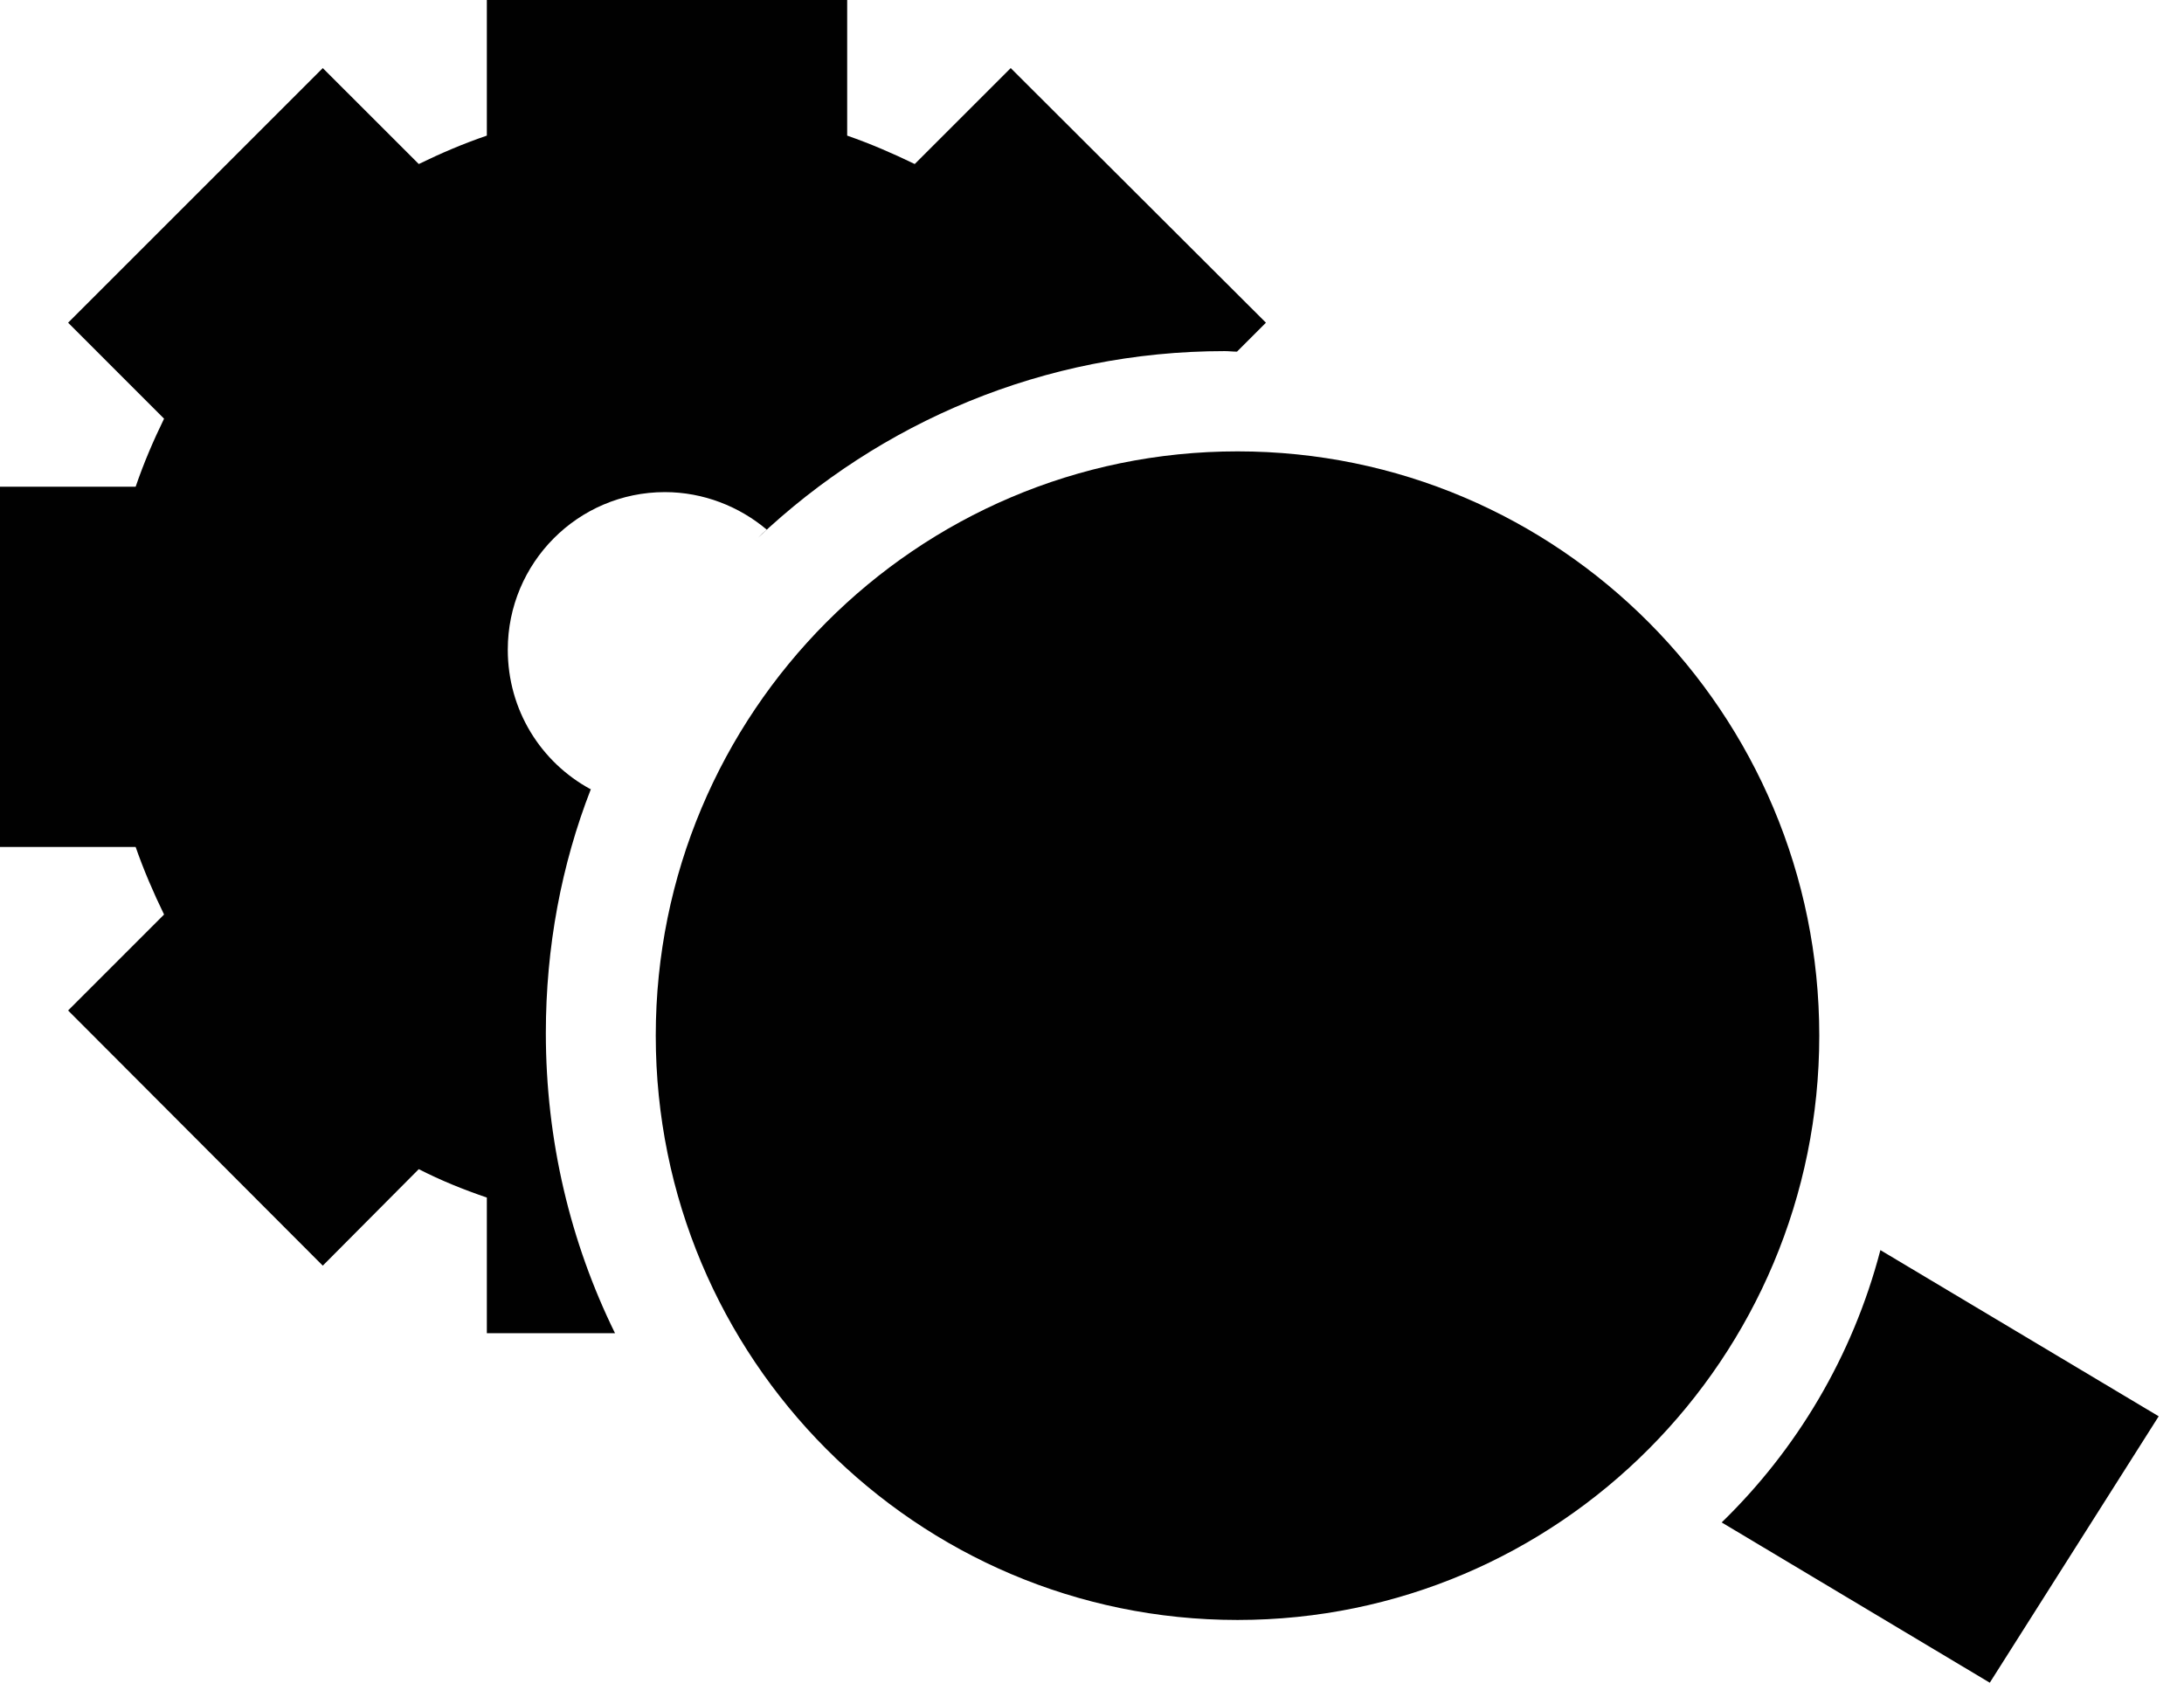 <svg width="82" height="64" viewBox="0 0 82 64" fill="none" xmlns="http://www.w3.org/2000/svg">
<path fill-rule="evenodd" clip-rule="evenodd" d="M23.091 50.067H18.279V44.974C17.394 44.672 16.548 44.33 15.723 43.907L12.119 47.531L2.557 37.948L6.16 34.344C5.758 33.519 5.395 32.673 5.093 31.808H0V18.279H5.093C5.395 17.394 5.758 16.548 6.16 15.723L2.557 12.119L12.119 2.557L15.723 6.16C16.548 5.758 17.394 5.395 18.279 5.093V0H25.044H31.808V5.093C32.673 5.395 33.519 5.758 34.344 6.16L37.948 2.557L47.531 12.119L46.444 13.206C46.282 13.206 46.142 13.186 45.98 13.186C39.196 13.186 33.036 15.864 28.466 20.192C28.567 20.091 28.667 19.991 28.788 19.89C27.761 19.024 26.413 18.481 24.963 18.481C21.702 18.481 19.065 21.138 19.065 24.399C19.065 26.674 20.313 28.627 22.165 29.634H22.185C21.078 32.472 20.494 35.572 20.494 38.794C20.494 42.84 21.42 46.665 23.091 50.067ZM28.325 20.333C28.224 20.433 28.124 20.534 28.023 20.635C28.124 20.534 28.224 20.433 28.325 20.333ZM27.882 20.756C27.782 20.856 27.681 20.977 27.58 21.078C27.681 20.977 27.782 20.856 27.882 20.756ZM27.48 21.198C27.379 21.299 27.278 21.4 27.178 21.5C27.278 21.4 27.379 21.299 27.48 21.198ZM27.037 21.662C26.956 21.762 26.876 21.863 26.775 21.963C26.876 21.863 26.956 21.762 27.037 21.662ZM26.634 22.125C26.553 22.225 26.473 22.326 26.392 22.427C26.473 22.326 26.553 22.225 26.634 22.125ZM26.231 22.608C26.151 22.708 26.07 22.789 26.01 22.89C26.07 22.789 26.151 22.708 26.231 22.608ZM25.829 23.111C25.768 23.192 25.708 23.272 25.648 23.373C25.708 23.272 25.768 23.192 25.829 23.111ZM25.466 23.594C25.406 23.675 25.346 23.755 25.285 23.836C25.346 23.755 25.406 23.675 25.466 23.594ZM25.084 24.118C25.044 24.198 24.983 24.279 24.923 24.359C24.983 24.279 25.044 24.198 25.084 24.118ZM24.742 24.621C24.701 24.701 24.661 24.762 24.601 24.842C24.661 24.762 24.701 24.701 24.742 24.621ZM24.399 25.164C24.359 25.225 24.319 25.285 24.299 25.346C24.319 25.285 24.359 25.225 24.399 25.164ZM24.077 25.708C24.037 25.748 24.017 25.809 23.977 25.849C24.017 25.809 24.037 25.748 24.077 25.708Z" fill="#010101"/>
<path d="M46.464 60.837C58.527 60.837 68.306 51.013 68.306 38.894C68.306 26.775 58.527 16.951 46.464 16.951C34.4 16.951 24.621 26.775 24.621 38.894C24.621 51.013 34.4 60.837 46.464 60.837Z" fill="#010101"/>
<path fill-rule="evenodd" clip-rule="evenodd" d="M70.601 46.947L81.05 53.188L74.708 63.193L64.642 57.174C67.441 54.456 69.555 50.953 70.601 46.947Z" fill="#010101"/>
</svg>

